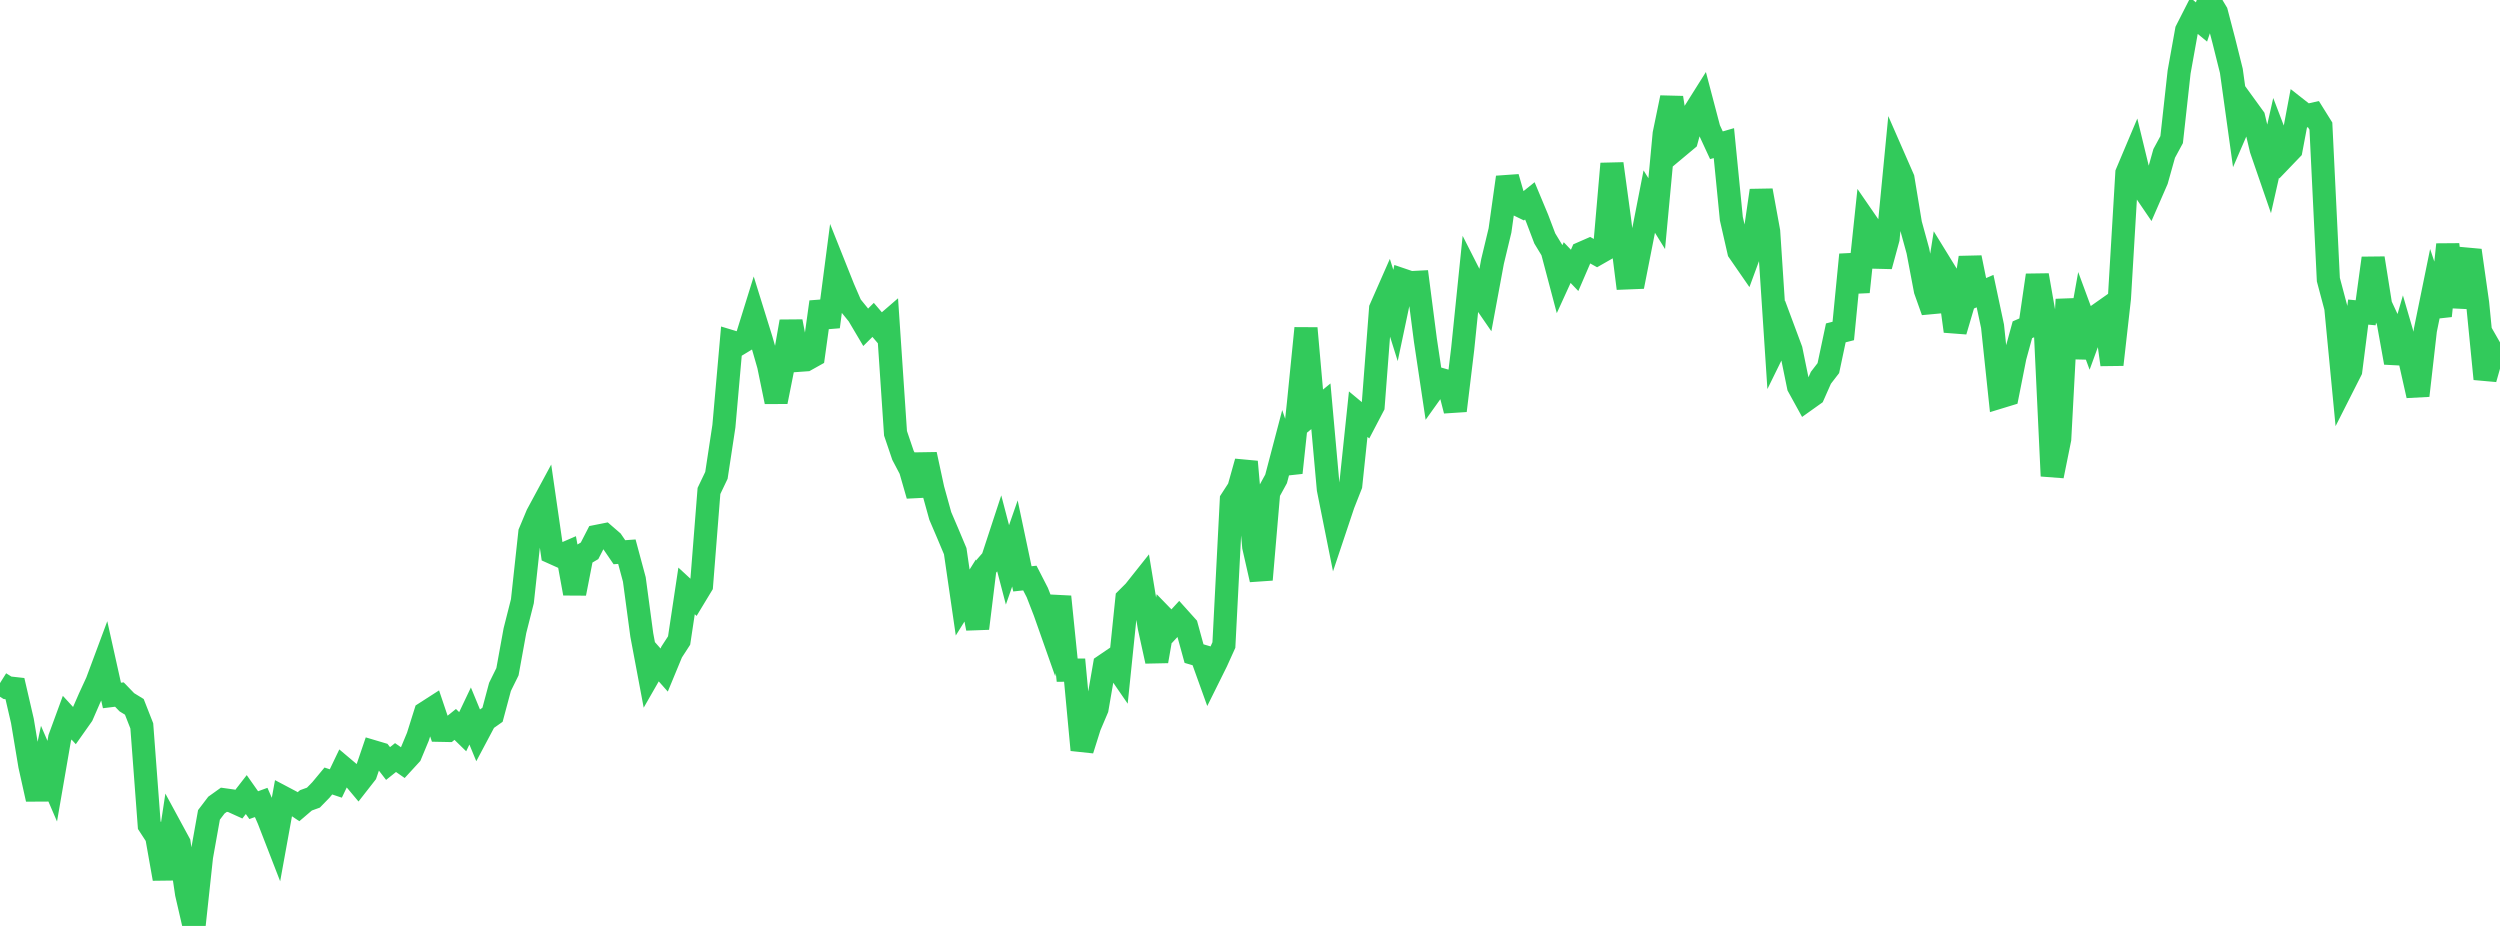 <?xml version="1.0" standalone="no"?>
<!DOCTYPE svg PUBLIC "-//W3C//DTD SVG 1.1//EN" "http://www.w3.org/Graphics/SVG/1.1/DTD/svg11.dtd">

<svg width="135" height="50" viewBox="0 0 135 50" preserveAspectRatio="none" 
  xmlns="http://www.w3.org/2000/svg"
  xmlns:xlink="http://www.w3.org/1999/xlink">


<polyline points="0.0, 36.887 0.403, 37.14 0.806, 37.185 1.209, 38.926 1.612, 41.344 2.015, 43.155 2.418, 41.248 2.821, 42.183 3.224, 39.854 3.627, 38.754 4.03, 39.193 4.433, 38.622 4.836, 37.699 5.239, 36.825 5.642, 35.743 6.045, 37.555 6.448, 37.506 6.851, 37.923 7.254, 38.17 7.657, 39.198 8.06, 44.558 8.463, 45.178 8.866, 47.454 9.269, 44.79 9.672, 45.533 10.075, 48.255 10.478, 50.0 10.881, 46.262 11.284, 44.004 11.687, 43.475 12.09, 43.187 12.493, 43.243 12.896, 43.426 13.299, 42.907 13.701, 43.478 14.104, 43.331 14.507, 44.258 14.91, 45.297 15.313, 43.078 15.716, 43.291 16.119, 43.562 16.522, 43.218 16.925, 43.072 17.328, 42.658 17.731, 42.174 18.134, 42.308 18.537, 41.467 18.94, 41.807 19.343, 42.288 19.746, 41.772 20.149, 40.589 20.552, 40.709 20.955, 41.23 21.358, 40.908 21.761, 41.188 22.164, 40.749 22.567, 39.782 22.97, 38.499 23.373, 38.24 23.776, 39.436 24.179, 39.444 24.582, 39.119 24.985, 39.512 25.388, 38.664 25.791, 39.64 26.194, 38.881 26.597, 38.597 27.0, 37.091 27.403, 36.274 27.806, 34.057 28.209, 32.465 28.612, 28.756 29.015, 27.793 29.418, 27.046 29.821, 29.835 30.224, 30.016 30.627, 29.841 31.03, 32.046 31.433, 29.981 31.836, 29.744 32.239, 28.961 32.642, 28.881 33.045, 29.229 33.448, 29.82 33.851, 29.791 34.254, 31.29 34.657, 34.29 35.06, 36.432 35.463, 35.728 35.866, 36.183 36.269, 35.209 36.672, 34.588 37.075, 31.909 37.478, 32.281 37.881, 31.615 38.284, 26.512 38.687, 25.669 39.09, 23.016 39.493, 18.452 39.896, 18.574 40.299, 18.33 40.701, 17.036 41.104, 18.332 41.507, 19.735 41.91, 21.694 42.313, 19.672 42.716, 17.361 43.119, 19.458 43.522, 19.429 43.925, 19.204 44.328, 16.306 44.731, 17.646 45.134, 14.556 45.537, 15.566 45.94, 16.498 46.343, 16.994 46.746, 17.675 47.149, 17.274 47.552, 17.747 47.955, 17.399 48.358, 23.399 48.761, 24.587 49.164, 25.354 49.567, 26.755 49.97, 24.54 50.373, 26.408 50.776, 27.863 51.179, 28.804 51.582, 29.763 51.985, 32.536 52.388, 31.889 52.791, 33.934 53.194, 30.657 53.597, 30.191 54.0, 28.962 54.403, 30.503 54.806, 29.347 55.209, 31.258 55.612, 31.215 56.015, 32.001 56.418, 33.04 56.821, 34.184 57.224, 32.223 57.627, 36.189 58.03, 36.187 58.433, 40.496 58.836, 39.218 59.239, 38.27 59.642, 35.936 60.045, 35.662 60.448, 36.247 60.851, 32.336 61.254, 31.934 61.657, 31.427 62.06, 33.866 62.463, 35.703 62.866, 33.4 63.269, 33.815 63.672, 33.377 64.075, 33.826 64.478, 35.295 64.881, 35.413 65.284, 36.534 65.687, 35.722 66.09, 34.832 66.493, 26.995 66.896, 26.372 67.299, 24.935 67.701, 29.525 68.104, 31.3 68.507, 26.593 68.91, 25.858 69.313, 24.324 69.716, 25.525 70.119, 21.758 70.522, 17.725 70.925, 22.27 71.328, 21.939 71.731, 26.413 72.134, 28.428 72.537, 27.223 72.94, 26.2 73.343, 22.365 73.746, 22.7 74.149, 21.93 74.552, 16.668 74.955, 15.753 75.358, 17.036 75.761, 15.127 76.164, 15.264 76.567, 15.243 76.97, 18.358 77.373, 21.048 77.776, 20.483 78.179, 20.598 78.582, 22.175 78.985, 18.845 79.388, 14.913 79.791, 15.706 80.194, 16.292 80.597, 14.12 81.0, 12.442 81.403, 9.573 81.806, 10.973 82.209, 11.169 82.612, 10.846 83.015, 11.812 83.418, 12.875 83.821, 13.539 84.224, 15.062 84.627, 14.179 85.03, 14.601 85.433, 13.667 85.836, 13.491 86.239, 13.715 86.642, 13.485 87.045, 8.841 87.448, 11.801 87.851, 15.006 88.254, 14.99 88.657, 12.946 89.06, 10.885 89.463, 11.536 89.866, 7.228 90.269, 5.274 90.672, 7.89 91.075, 7.553 91.478, 6.082 91.881, 5.441 92.284, 6.973 92.687, 7.844 93.09, 7.728 93.493, 11.808 93.896, 13.575 94.299, 14.158 94.701, 13.066 95.104, 10.288 95.507, 12.499 95.91, 18.634 96.313, 17.813 96.716, 18.895 97.119, 20.866 97.522, 21.598 97.925, 21.311 98.328, 20.401 98.731, 19.878 99.134, 17.975 99.537, 17.873 99.94, 13.753 100.343, 15.762 100.746, 11.949 101.149, 12.534 101.552, 14.37 101.955, 12.889 102.358, 8.722 102.761, 9.643 103.164, 12.086 103.567, 13.553 103.97, 15.675 104.373, 16.809 104.776, 14.257 105.179, 14.912 105.582, 17.885 105.985, 16.518 106.388, 13.912 106.791, 15.894 107.194, 15.72 107.597, 17.616 108.0, 21.436 108.403, 21.313 108.806, 19.278 109.209, 17.807 109.612, 17.631 110.015, 14.863 110.418, 17.16 110.821, 25.703 111.224, 23.71 111.627, 16.168 112.03, 19.312 112.433, 17.063 112.836, 18.154 113.239, 17.052 113.642, 16.768 114.045, 19.689 114.448, 16.119 114.851, 9.347 115.254, 8.392 115.657, 10.056 116.06, 10.648 116.463, 9.722 116.866, 8.285 117.269, 7.54 117.672, 3.889 118.075, 1.646 118.478, 0.855 118.881, 1.188 119.284, 0.0 119.687, 0.671 120.09, 2.213 120.493, 3.827 120.896, 6.731 121.299, 5.8 121.701, 6.354 122.104, 8.061 122.507, 9.23 122.91, 7.444 123.313, 8.496 123.716, 8.076 124.119, 5.938 124.522, 6.254 124.925, 6.163 125.328, 6.809 125.731, 15.097 126.134, 16.614 126.537, 20.807 126.94, 20.011 127.343, 16.853 127.746, 16.89 128.149, 13.943 128.552, 16.473 128.955, 17.338 129.358, 19.583 129.761, 18.19 130.164, 19.568 130.567, 21.361 130.97, 17.829 131.373, 15.853 131.776, 17.057 132.179, 13.204 132.582, 16.556 132.985, 14.728 133.388, 13.525 133.791, 16.366 134.194, 20.461 134.597, 19.043 135.0, 19.748" fill="none" stroke="#32ca5b" stroke-width="1.25"/>

</svg>